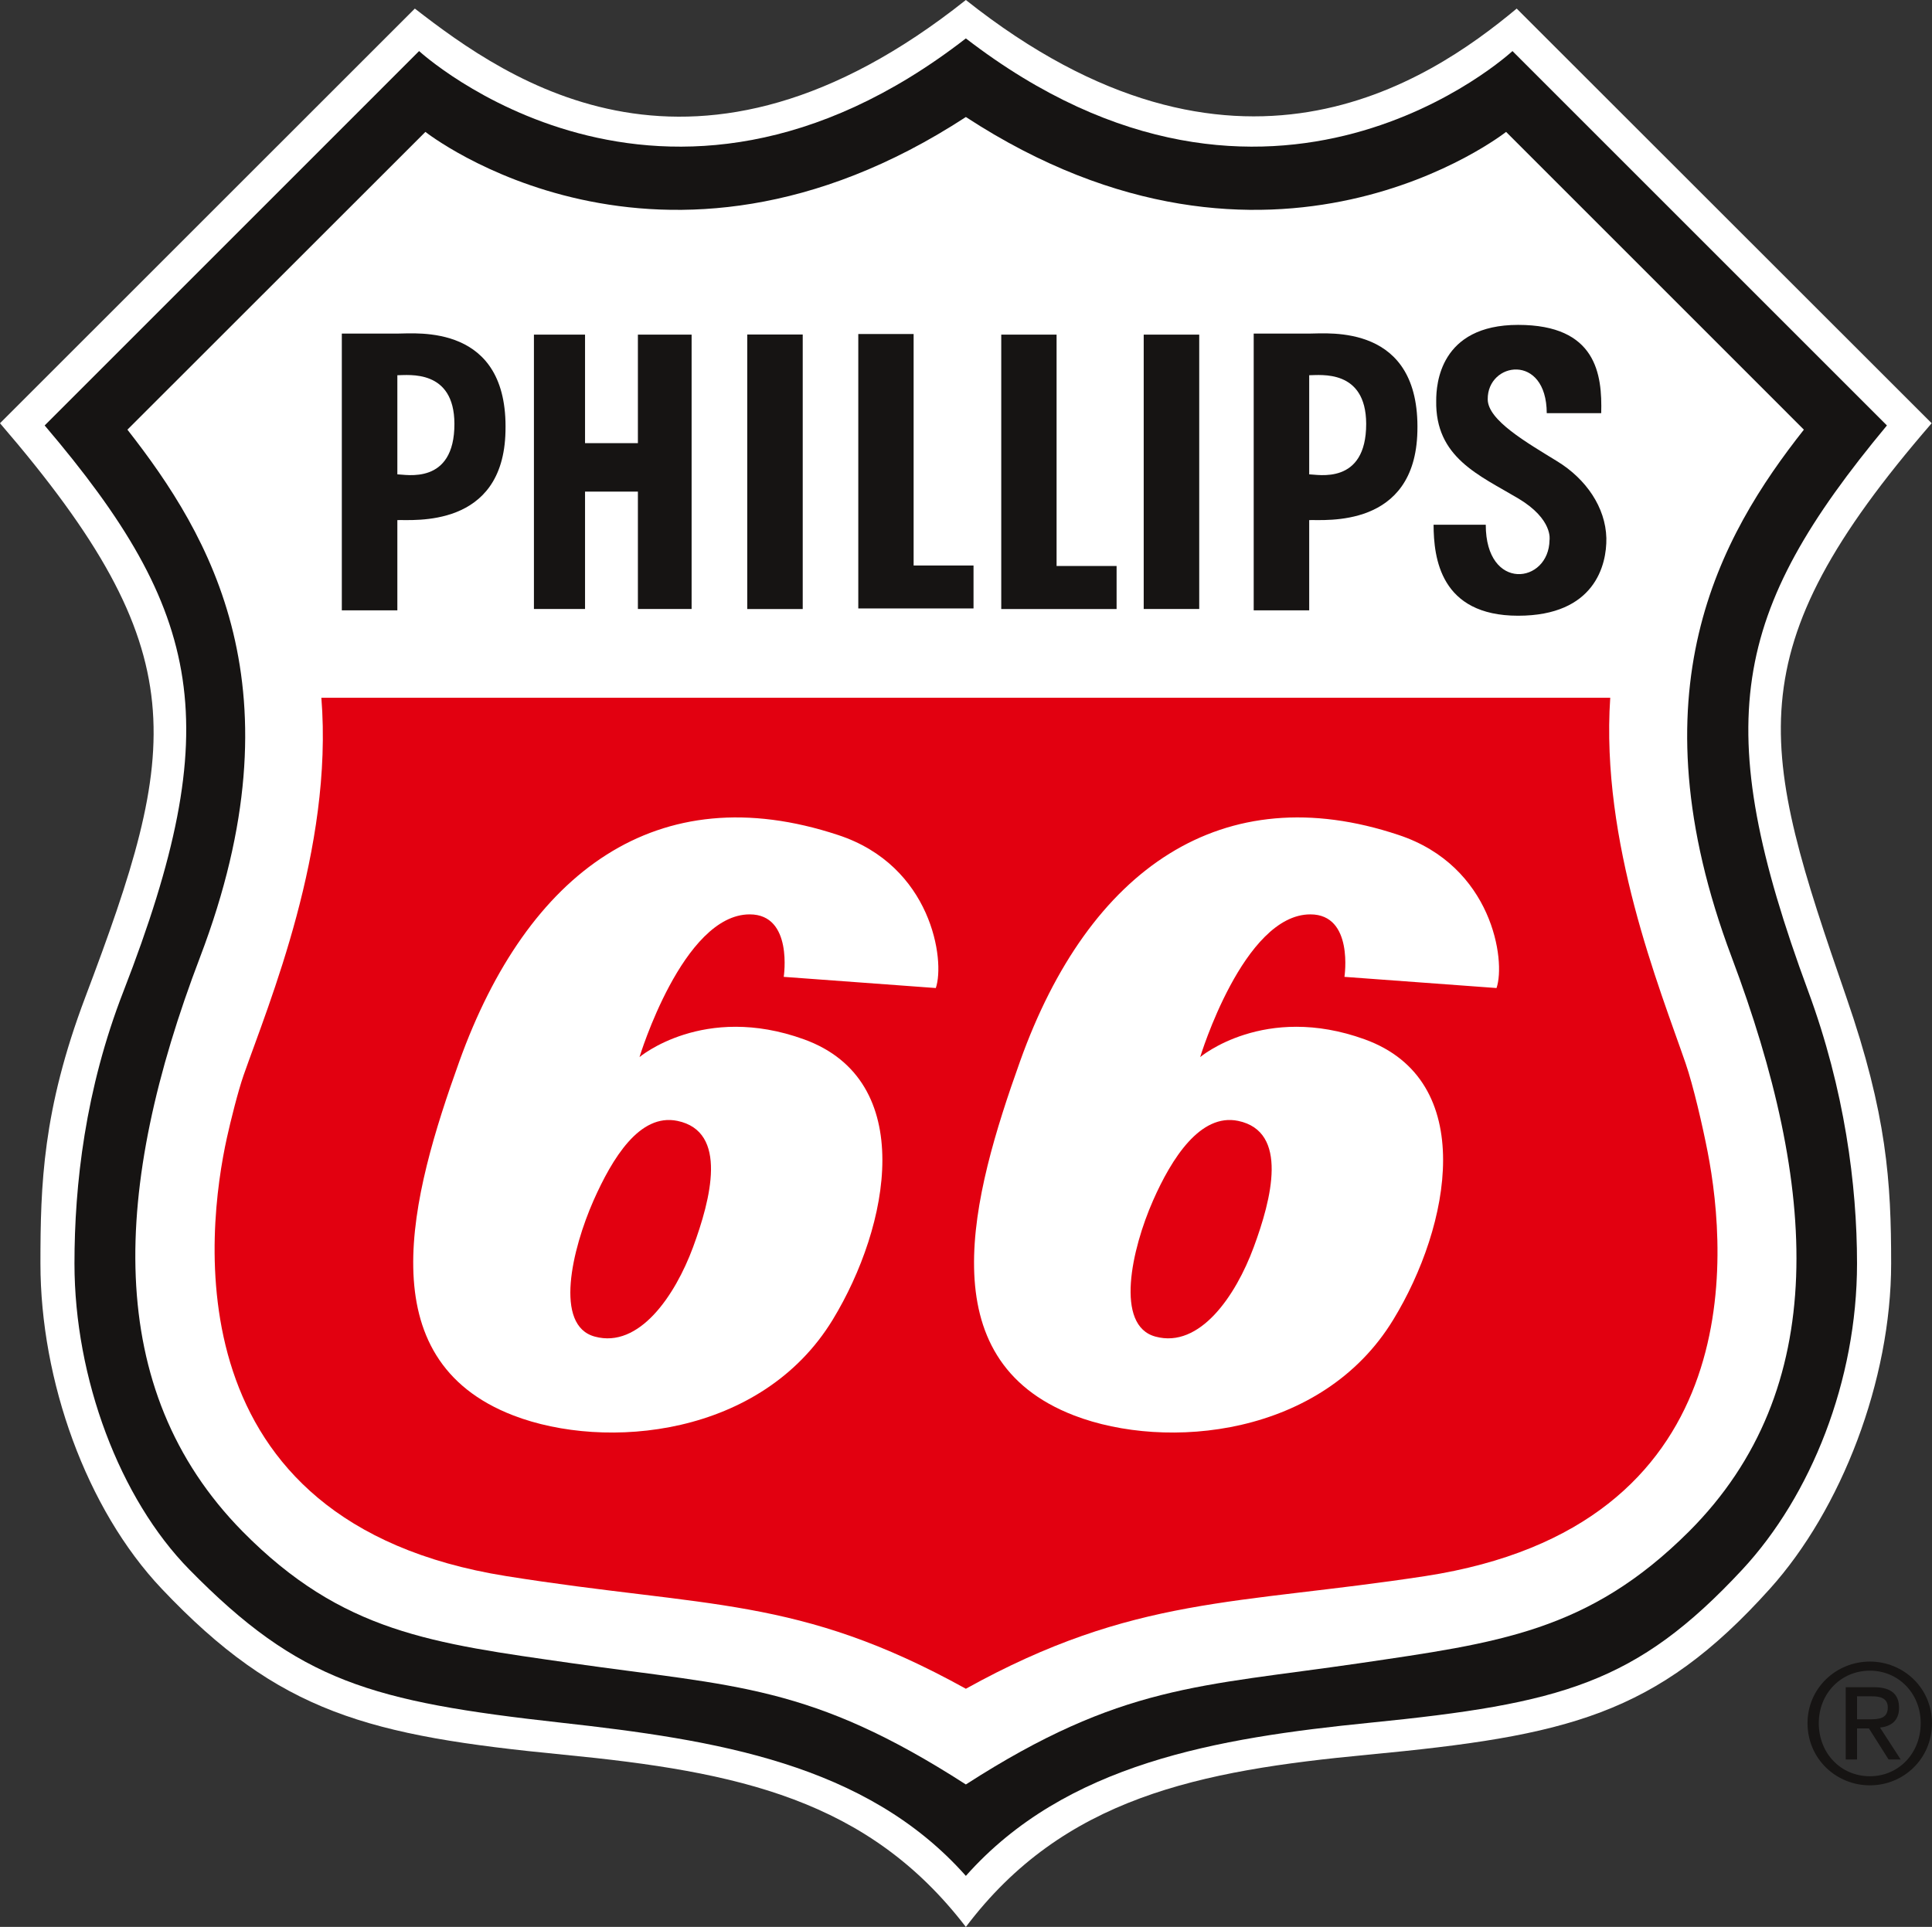 <?xml version="1.0" encoding="UTF-8"?>
<svg width="536.78pt" version="1.1" xmlns="http://www.w3.org/2000/svg" height="535.47pt" viewBox="0 0 536.78 535.47" xmlns:xlink="http://www.w3.org/1999/xlink">
 <rect x="0" y="0" width="536.78" height="535.47" fill="#333333" stroke="none"/>
 <defs>
  <clipPath id="Clip0">
   <path d="M0 0 L0 535.473 L536.776 535.473 L536.776 0 L0 0 Z" transform="translate(0, 0.001)"/>
  </clipPath>
 </defs>
 <g id="Background">
  <g id="Group1" clip-path="url(#Clip0)">
   <path style="fill:#ffffff; fill-rule:nonzero;stroke:none;" d="M268.351 535.474 C295.527 499.442 333.24 492.061 380.03 487.617 C435.387 482.36 460.094 476.722 491.737 441.508 C511.601 419.452 525.43 383.597 525.43 351.107 C525.43 328.421 524.256 309.716 513.014 277.214 C488.956 207.591 481.399 181.468 536.688 117.613 L421.393 2.385 C396.601 23.047 342.811 59.121 268.351 0 C193.289 59.7 141.236 22.498 115.259 2.385 L0 117.613 C54.982 181.468 49.873 207.755 23.656 277.214 C11.848 308.529 11.234 329.244 11.234 351.107 C11.234 383.613 23.945 419.339 44.934 441.508 C77.622 476.036 102.283 482.326 156.635 487.617 C205.098 492.335 241.158 500.021 268.351 535.474 Z" transform="translate(0, 0)"/>
   <path style="fill:#161413; fill-rule:nonzero;stroke:none;" d="M255.941 510.615 C283.714 479.311 325.791 472.311 368.165 468.059 C421.394 462.734 442.165 457.216 471.653 425.509 C490.784 404.936 503.54 372.924 503.54 340.434 C503.54 318.605 500.065 292.065 489.972 264.77 C462.461 190.284 468.632 159.574 511.846 107.555 L407.808 3.518 C407.808 3.518 341.023 65.564 255.941 0 C171.404 65.564 104.029 3.518 104.029 3.518 L0 107.555 C44.261 159.574 50.585 190.858 21.904 264.77 C11.246 292.133 8.28 318.605 8.28 340.434 C8.28 372.31 20.852 405.822 40.216 425.509 C70.732 456.597 90.6 462.161 143.626 468.059 C186.207 472.805 228.177 479.311 255.941 510.615 Z" transform="translate(12.41, 10.673)"/>
   <path style="fill:#ffffff; fill-rule:nonzero;stroke:none;" d="M239.966 463.367 C283.123 435.583 304.957 436.163 349.272 429.685 C387.728 424.013 412.889 420.993 440.888 393.056 C480.503 353.414 476.671 297.165 452.742 233.486 C424.924 159.588 449.495 116.431 472.799 86.882 L390.062 4.136 C390.062 4.136 325.048 55.539 239.966 0 C154.853 55.539 89.811 4.136 89.811 4.136 L7.017 86.882 C30.134 116.431 55.564 158.995 27.19 233.486 C2.825 297.393 0 353.414 39.005 393.056 C66.766 421.198 91.701 424.116 130.601 429.685 C176.128 436.163 196.815 435.583 239.966 463.367 Z" transform="translate(28.385, 32.516)"/>
   <path style="fill:#e20010; fill-rule:nonzero;stroke:none;" d="M221.101 275.388 C267.835 249.466 296.294 252.106 348.716 244.084 C438.35 230.3 432.867 155.329 427.195 126.2 C425.799 119.013 423.193 107.739 421.081 101.613 C413.831 80.557 397.431 40.264 400.133 0 L42.036 0 C45.399 42.064 27.429 84.934 20.423 104.917 C18.876 109.379 16.855 117.458 15.79 122.283 C10.185 147.779 0 229.171 93.413 244.084 C149.377 253.02 174.328 249.466 221.101 275.388 Z" transform="translate(47.25, 193.898)"/>
   <path style="fill:#161413; fill-rule:nonzero;stroke:none;" d="M0 0 L14.201 0 L14.201 30.157 L28.888 30.157 L28.888 0 L43.81 0 L43.81 76.24 L28.888 76.24 L28.888 43.623 L14.201 43.623 L14.201 76.24 L0 76.24 L0 0 Z" transform="translate(148.344, 92.99)"/>
   <path style="fill:#161413; fill-rule:nonzero;stroke:none;" d="M0 0 L15.412 0 L15.412 76.289 L0 76.289 L0 0 Z" transform="translate(207.613, 92.956)"/>
   <path style="fill:#161413; fill-rule:nonzero;stroke:none;" d="M23.497 0 C45.264 0 46.875 13.772 46.575 24.534 L31.445 24.534 C31.382 7.718 14.902 10.27 15.044 20.713 C15.101 26.495 25.7 32.598 34.482 37.988 C42.35 42.856 47.784 50.676 48.005 59.231 C48.147 66.734 44.757 80.821 23.497 80.821 C1.816 80.821 0.045 64.693 0 55.542 L14.499 55.542 C14.499 74.239 32.052 71.988 32.216 59.779 C32.216 59.779 33.273 54.077 23.599 48.269 C12.711 41.777 0.414 36.896 0.732 21.014 C0.732 16.64 1.664 0 23.497 0 Z" transform="translate(398.299, 90.282)"/>
   <path style="fill:#161413; fill-rule:nonzero;stroke:none;" d="M0 0 L15.374 0 L15.374 64.293 L32.047 64.293 L32.047 76.254 L0 76.254 L0 0 Z" transform="translate(278.183, 92.99)"/>
   <path style="fill:#161413; fill-rule:nonzero;stroke:none;" d="M0 0 L15.374 0 L15.374 64.326 L32.016 64.326 L32.016 76.26 L0 76.26 L0 0 Z" transform="translate(238.464, 92.82)"/>
   <path style="fill:#161413; fill-rule:evenodd;stroke:none;" d="M0 2.845 L0 79.755 L15.428 79.755 L15.428 54.67 C19.711 54.503 44.883 57.12 45.471 30.04 C46.274 0 20.744 2.845 15.428 2.845 L0 2.845 Z M15.428 14.417 L15.428 41.959 C17.701 41.959 31.317 45.065 31.284 27.901 C31.23 12.674 18.544 14.417 15.428 14.417 Z" transform="translate(94.971, 89.856)"/>
   <path style="fill:#161413; fill-rule:evenodd;stroke:none;" d="M0 2.845 L0 79.755 L15.419 79.755 L15.419 54.67 C19.688 54.503 44.86 57.12 45.479 30.04 C46.245 0 20.732 2.845 15.419 2.845 L0 2.845 Z M15.419 14.417 L15.419 41.959 C17.684 41.959 31.274 45.065 31.252 27.901 C31.19 12.674 18.541 14.417 15.419 14.417 Z" transform="translate(348.324, 89.856)"/>
   <path style="fill:#161413; fill-rule:nonzero;stroke:none;" d="M0 0 L15.424 0 L15.424 76.24 L0 76.24 L0 0 Z" transform="translate(317.764, 92.99)"/>
   <path style="fill:#ffffff; fill-rule:evenodd;stroke:none;" d="M277.25 73.376 C308.871 84.815 301.088 125.253 285.187 151.299 C265.401 183.812 222.103 187.746 196.539 177.907 C155.806 162.234 168.129 116.925 181.495 79.513 C200.694 25.731 237.942 0.293 286.685 16.589 C312.754 25.229 316.495 51.533 313.884 59.121 L271.63 56.015 C271.63 56.015 274.286 38.653 262.16 38.653 C243.567 38.653 231.549 78.31 231.549 78.31 C231.549 78.31 249.348 63.282 277.25 73.376 Z M218.446 118.185 C223.619 106.439 231.612 93.859 242.092 96.039 C256.228 98.979 251.368 117.804 246.407 131.174 C241.428 144.662 231.436 159.315 219.157 155.993 C207.757 152.968 212.497 131.679 218.446 118.185 Z M121.463 73.376 C153.076 84.815 145.29 125.253 129.448 151.299 C109.64 183.812 66.328 187.746 40.753 177.907 C0 162.234 12.282 116.868 25.711 79.513 C44.635 26.912 80.679 0 130.915 16.589 C157.018 25.133 160.717 51.533 158.094 59.121 L115.843 56.015 C115.843 56.015 118.52 38.653 106.393 38.653 C87.793 38.653 75.772 78.31 75.772 78.31 C75.772 78.31 93.56 63.282 121.463 73.376 Z M62.989 118.185 C68.21 106.439 75.789 93.859 86.302 96.039 C100.483 98.979 95.564 117.804 90.634 131.174 C85.633 144.662 75.661 159.315 63.393 155.993 C51.944 152.968 57.049 131.679 62.989 118.185 Z" transform="translate(101.906, 215.442)"/>
   <path style="fill:#161413; fill-rule:nonzero;stroke:none;" d="M13.75 16.049 L17.008 16.049 C19.774 16.049 22.3 15.907 22.3 12.734 C22.3 10.072 20 9.652 17.889 9.652 L13.75 9.652 L13.75 16.049 Z M10.616 7.124 L18.388 7.124 C23.174 7.124 25.428 9.015 25.428 12.87 C25.428 16.503 23.129 18.02 20.137 18.343 L25.888 27.216 L22.526 27.216 L17.06 18.575 L13.75 18.575 L13.75 27.216 L10.616 27.216 L10.616 7.124 Z M17.332 31.865 C25.291 31.865 31.445 25.519 31.445 17.105 C31.445 8.873 25.291 2.527 17.332 2.527 C9.282 2.527 3.128 8.873 3.128 17.105 C3.128 25.519 9.282 31.865 17.332 31.865 Z M17.332 0 C26.711 0 34.579 7.409 34.579 17.105 C34.579 26.989 26.711 34.392 17.332 34.392 C7.914 34.392 0 26.989 0 17.105 C0 7.409 7.914 0 17.332 0 Z" transform="translate(502.197, 461.733)"/>
  </g>
 </g>
</svg>
